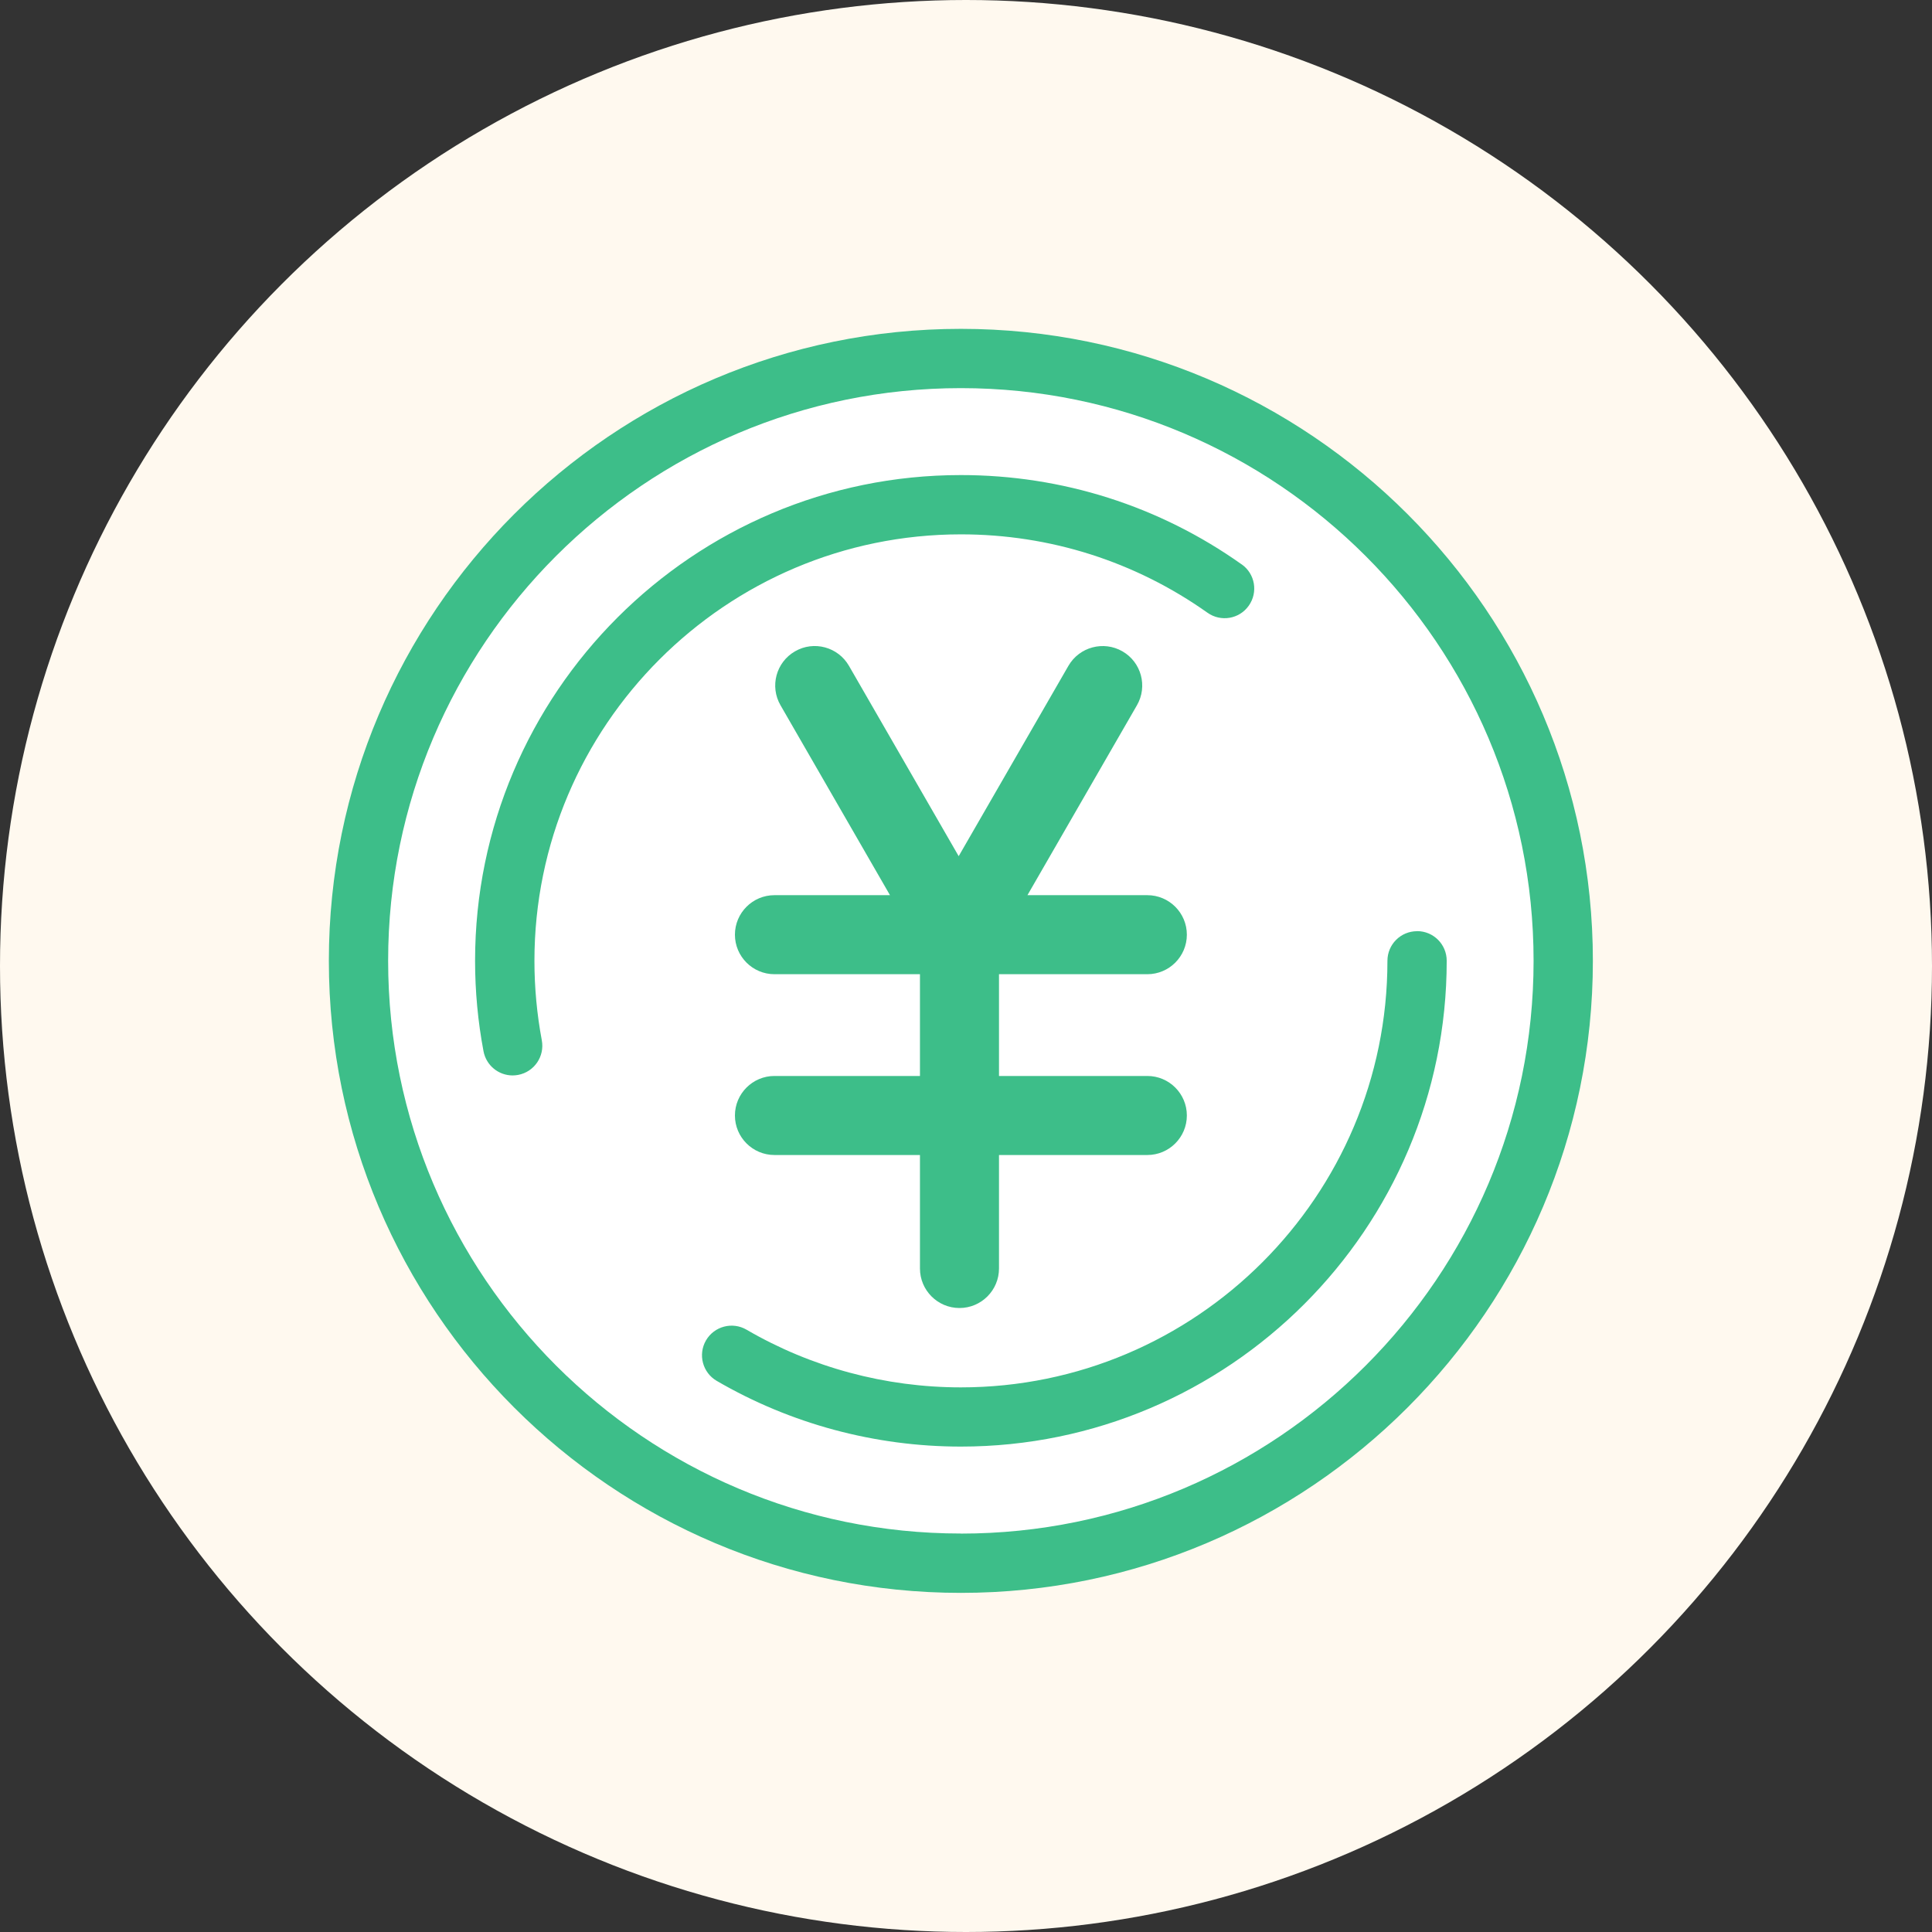 <svg width="188" height="188" viewBox="0 0 188 188" fill="none" xmlns="http://www.w3.org/2000/svg">
<rect x="0" y="0" width="188" height="188" fill="#333333" stroke="none"/>
<circle cx="94" cy="94" r="94" fill="#FFF9EF"/>
<path d="M93.5 34.884C61.132 34.884 34.884 61.123 34.884 93.496C34.884 125.87 61.132 152.115 93.5 152.115C125.869 152.115 152.116 125.876 152.116 93.496C152.116 61.117 125.875 34.884 93.5 34.884Z" fill="white"/>
<path d="M93.5 32C59.587 32 32 59.585 32 93.497C32 127.408 59.587 155 93.5 155C127.413 155 155 127.408 155 93.497C155 59.585 127.413 32 93.5 32ZM93.5 149.225C62.772 149.225 37.769 124.223 37.769 93.49C37.769 62.758 62.766 37.768 93.5 37.768C124.234 37.768 149.231 62.764 149.231 93.497C149.231 124.229 124.228 149.232 93.5 149.232V149.225Z" fill="#3DBE89"/>
<path d="M137.893 90.613C136.297 90.613 135.009 91.901 135.009 93.497C135.009 116.384 116.389 135.003 93.5 135.003C86.161 135.003 78.944 133.061 72.643 129.389C71.265 128.588 69.503 129.056 68.701 130.427C67.9 131.805 68.368 133.568 69.74 134.369C76.925 138.554 85.142 140.765 93.5 140.765C119.568 140.765 140.777 119.557 140.777 93.491C140.777 91.895 139.489 90.606 137.893 90.606V90.613Z" fill="#3DBE89"/>
<path d="M120.824 54.919C112.812 49.234 103.358 46.228 93.5 46.228C67.432 46.228 46.229 67.43 46.229 93.497C46.229 96.451 46.505 99.412 47.05 102.297C47.313 103.681 48.518 104.649 49.883 104.649C50.062 104.649 50.242 104.63 50.421 104.598C51.985 104.303 53.017 102.797 52.722 101.226C52.248 98.695 52.005 96.093 52.005 93.497C52.005 70.616 70.624 51.997 93.507 51.997C102.166 51.997 110.46 54.638 117.498 59.624C118.799 60.547 120.6 60.239 121.516 58.938C122.439 57.637 122.132 55.836 120.831 54.919H120.824Z" fill="#3DBE89"/>
<path d="M111.645 104.701H97.211V94.799H111.645C113.767 94.799 115.491 93.075 115.491 90.953C115.491 88.832 113.767 87.108 111.645 87.108H99.98L110.633 68.63C111.697 66.79 111.062 64.438 109.223 63.38C107.383 62.323 105.031 62.951 103.967 64.79L93.288 83.313L82.61 64.79C81.546 62.951 79.194 62.316 77.361 63.38C75.521 64.438 74.886 66.79 75.951 68.63L86.603 87.108H75.361C73.239 87.108 71.515 88.832 71.515 90.953C71.515 93.075 73.239 94.799 75.361 94.799H89.52V104.701H75.361C73.239 104.701 71.515 106.425 71.515 108.546C71.515 110.668 73.239 112.392 75.361 112.392H89.52V123.435C89.52 125.557 91.244 127.281 93.365 127.281C95.487 127.281 97.211 125.557 97.211 123.435V112.392H111.645C113.767 112.392 115.491 110.668 115.491 108.546C115.491 106.425 113.767 104.701 111.645 104.701Z" fill="#3DBE89"/>
</svg>
